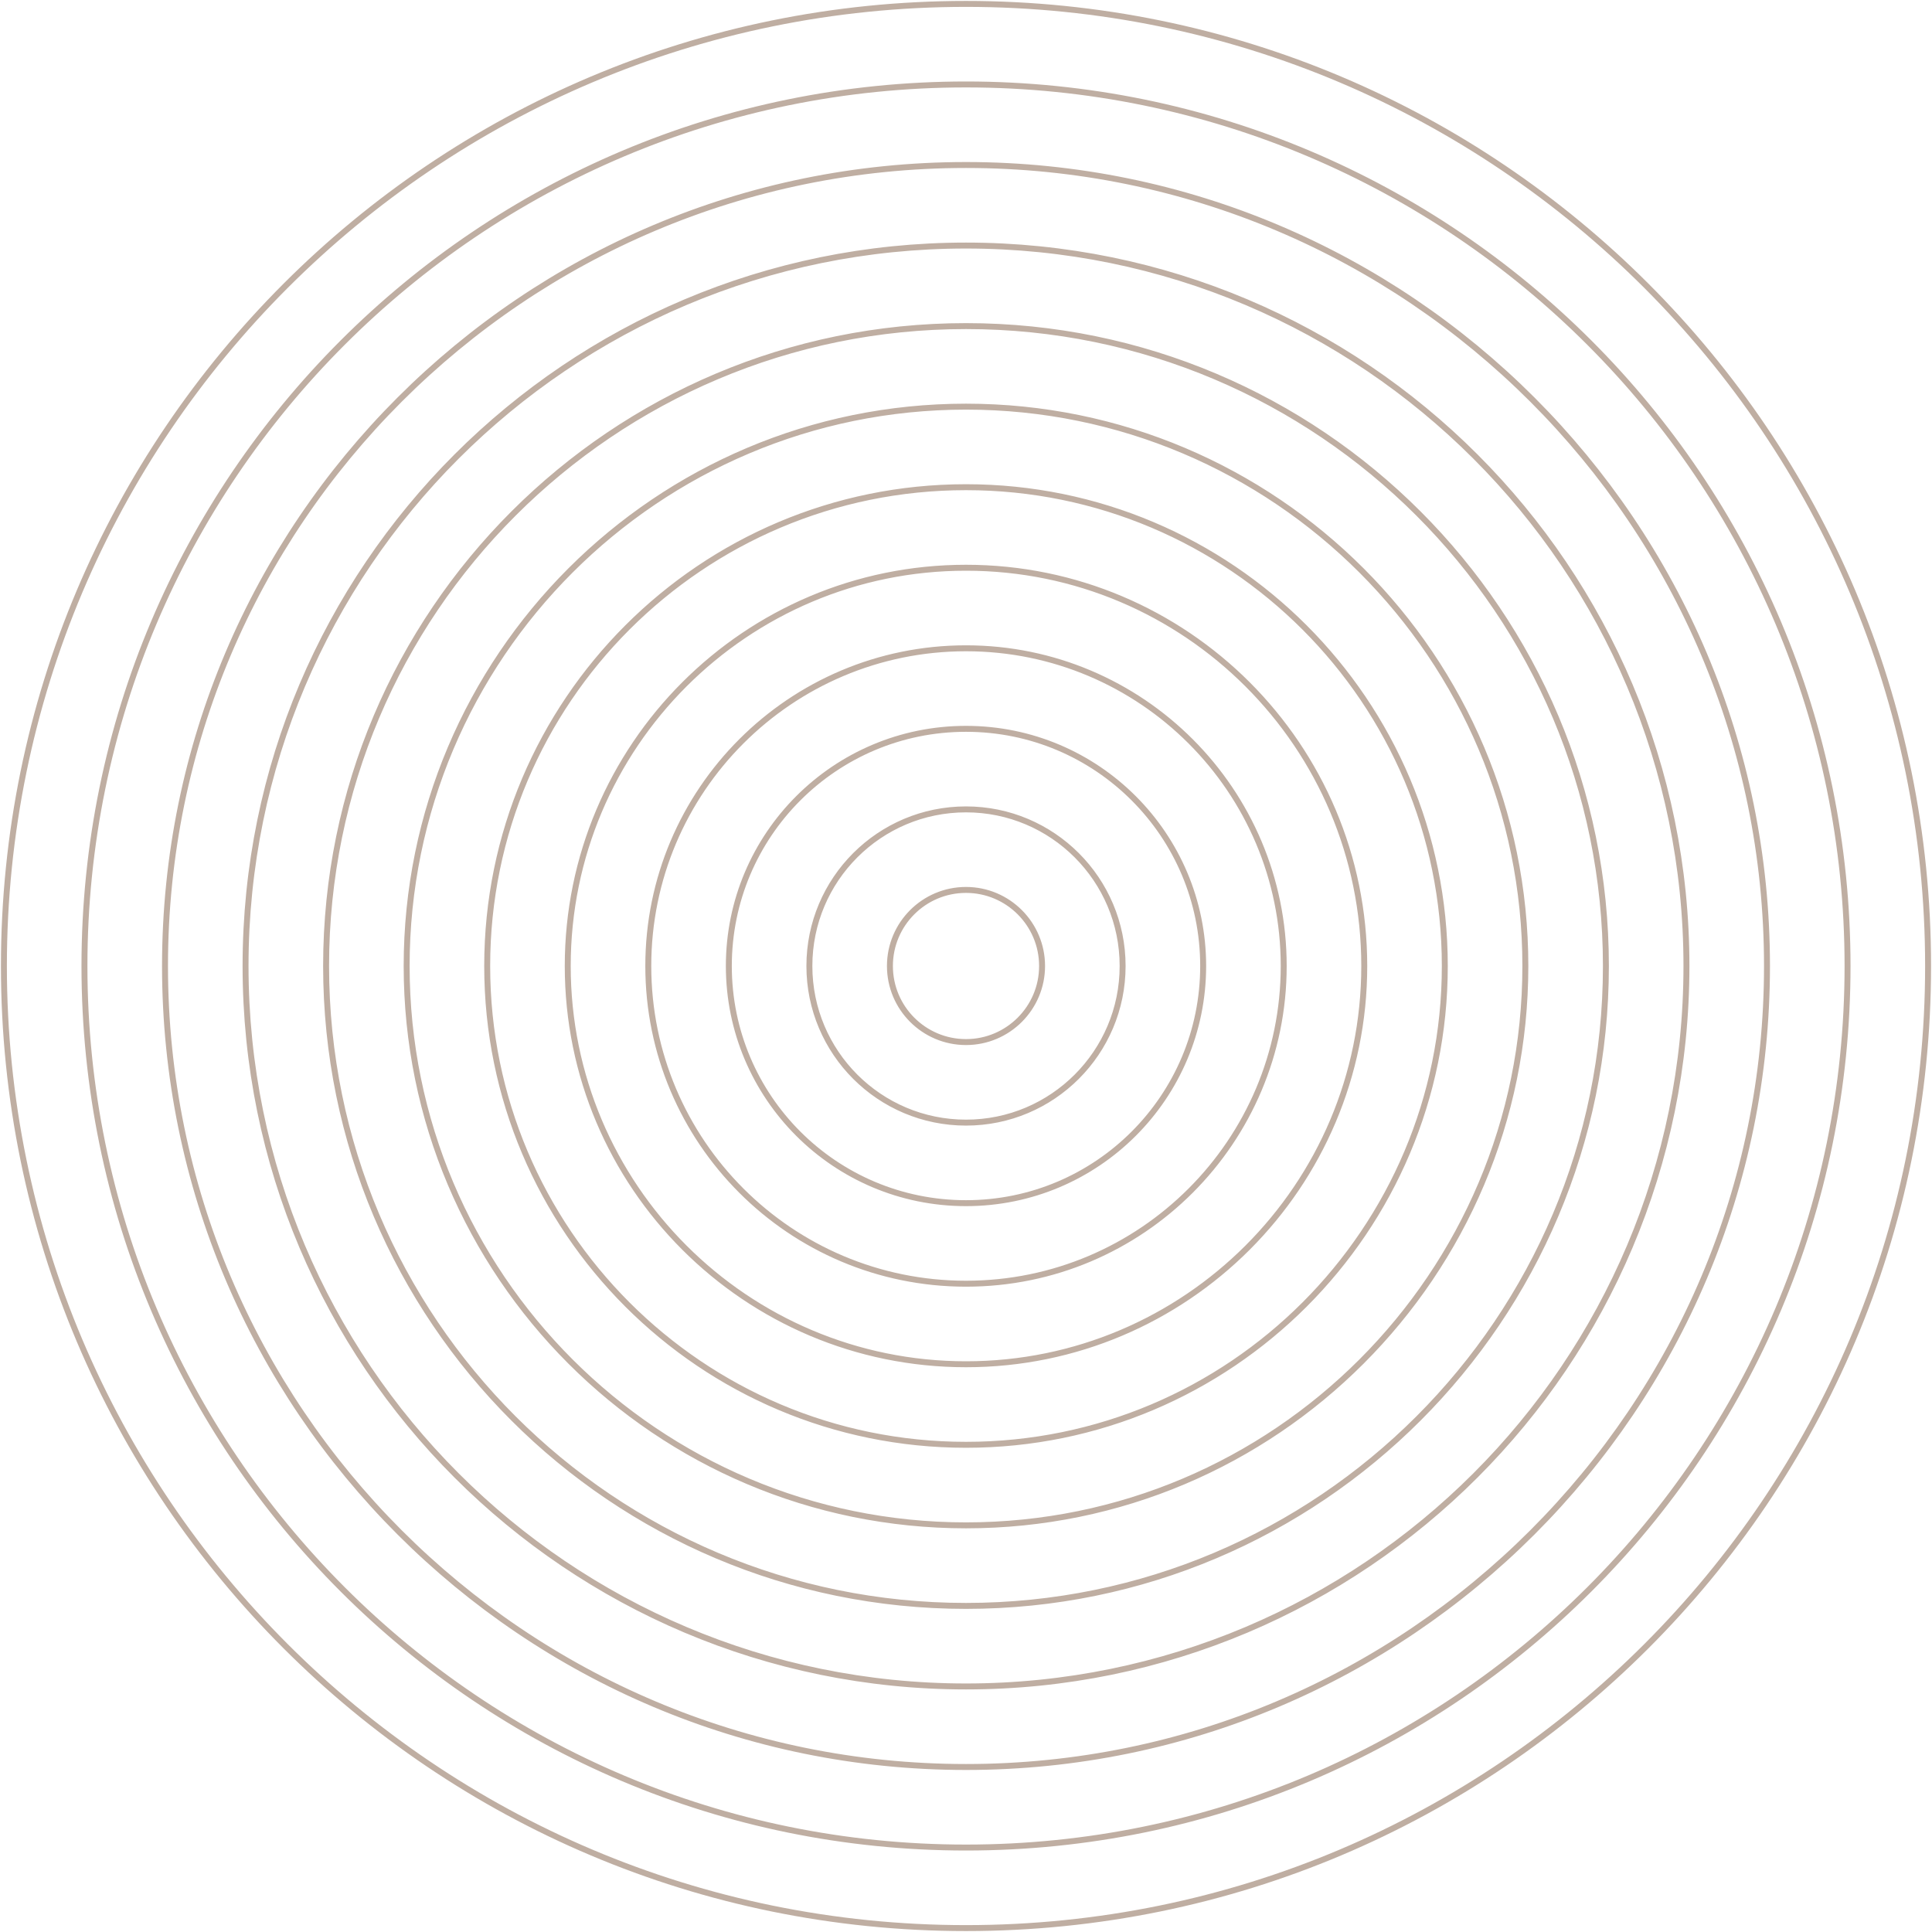 <?xml version="1.0" encoding="UTF-8"?> <svg xmlns="http://www.w3.org/2000/svg" width="494" height="494" viewBox="0 0 494 494" fill="none"><path d="M247 1C382.857 1 493 111.143 493 247C493 382.857 382.857 493 247 493C111.143 493 1 382.857 1 247C1 111.143 111.143 1 247 1ZM247 21.595C371.49 21.595 472.405 122.51 472.405 247C472.405 371.49 371.49 472.405 247 472.405C122.51 472.405 21.595 371.49 21.595 247C21.595 122.51 122.51 21.595 247 21.595ZM247 42.191C360.109 42.191 451.809 133.891 451.809 247C451.809 360.109 360.109 451.809 247 451.809C133.891 451.809 42.191 360.109 42.191 247C42.191 133.891 133.891 42.191 247 42.191ZM247 62.786C348.742 62.786 431.214 145.258 431.214 247C431.214 348.742 348.742 431.214 247 431.214C145.258 431.214 62.786 348.742 62.786 247C62.786 145.258 145.258 62.786 247 62.786ZM247 83.381C337.361 83.381 410.619 156.639 410.619 247C410.619 337.361 337.361 410.619 247 410.619C156.639 410.619 83.381 337.361 83.381 247C83.381 156.639 156.639 83.381 247 83.381ZM247 103.977C325.994 103.977 390.023 168.006 390.023 247C390.023 325.994 325.994 390.023 247 390.023C168.006 390.023 103.977 325.994 103.977 247C103.977 168.006 168.006 103.977 247 103.977ZM247 124.572C314.612 124.572 369.428 179.388 369.428 247C369.428 314.612 314.612 369.428 247 369.428C179.388 369.428 124.572 314.612 124.572 247C124.572 179.388 179.388 124.572 247 124.572ZM247 145.167C303.246 145.167 348.833 190.754 348.833 247C348.833 303.246 303.246 348.833 247 348.833C190.754 348.833 145.167 303.246 145.167 247C145.167 190.754 190.754 145.167 247 145.167ZM247 165.763C291.864 165.763 328.237 202.136 328.237 247C328.237 291.864 291.864 328.237 247 328.237C202.136 328.237 165.763 291.864 165.763 247C165.763 202.136 202.136 165.763 247 165.763ZM247 186.358C280.498 186.358 307.642 213.502 307.642 247C307.642 280.498 280.498 307.642 247 307.642C213.502 307.642 186.358 280.498 186.358 247C186.358 213.502 213.502 186.358 247 186.358ZM247 206.954C269.116 206.954 287.047 224.884 287.047 247C287.047 269.116 269.116 287.047 247 287.047C224.884 287.047 206.954 269.116 206.954 247C206.954 224.884 224.884 206.954 247 206.954ZM247 227.549C257.734 227.549 266.451 236.266 266.451 247C266.451 257.734 257.734 266.451 247 266.451C236.266 266.451 227.549 257.749 227.549 247C227.549 236.251 236.266 227.549 247 227.549Z" stroke="#BFAEA2" stroke-width="1.52"></path></svg> 